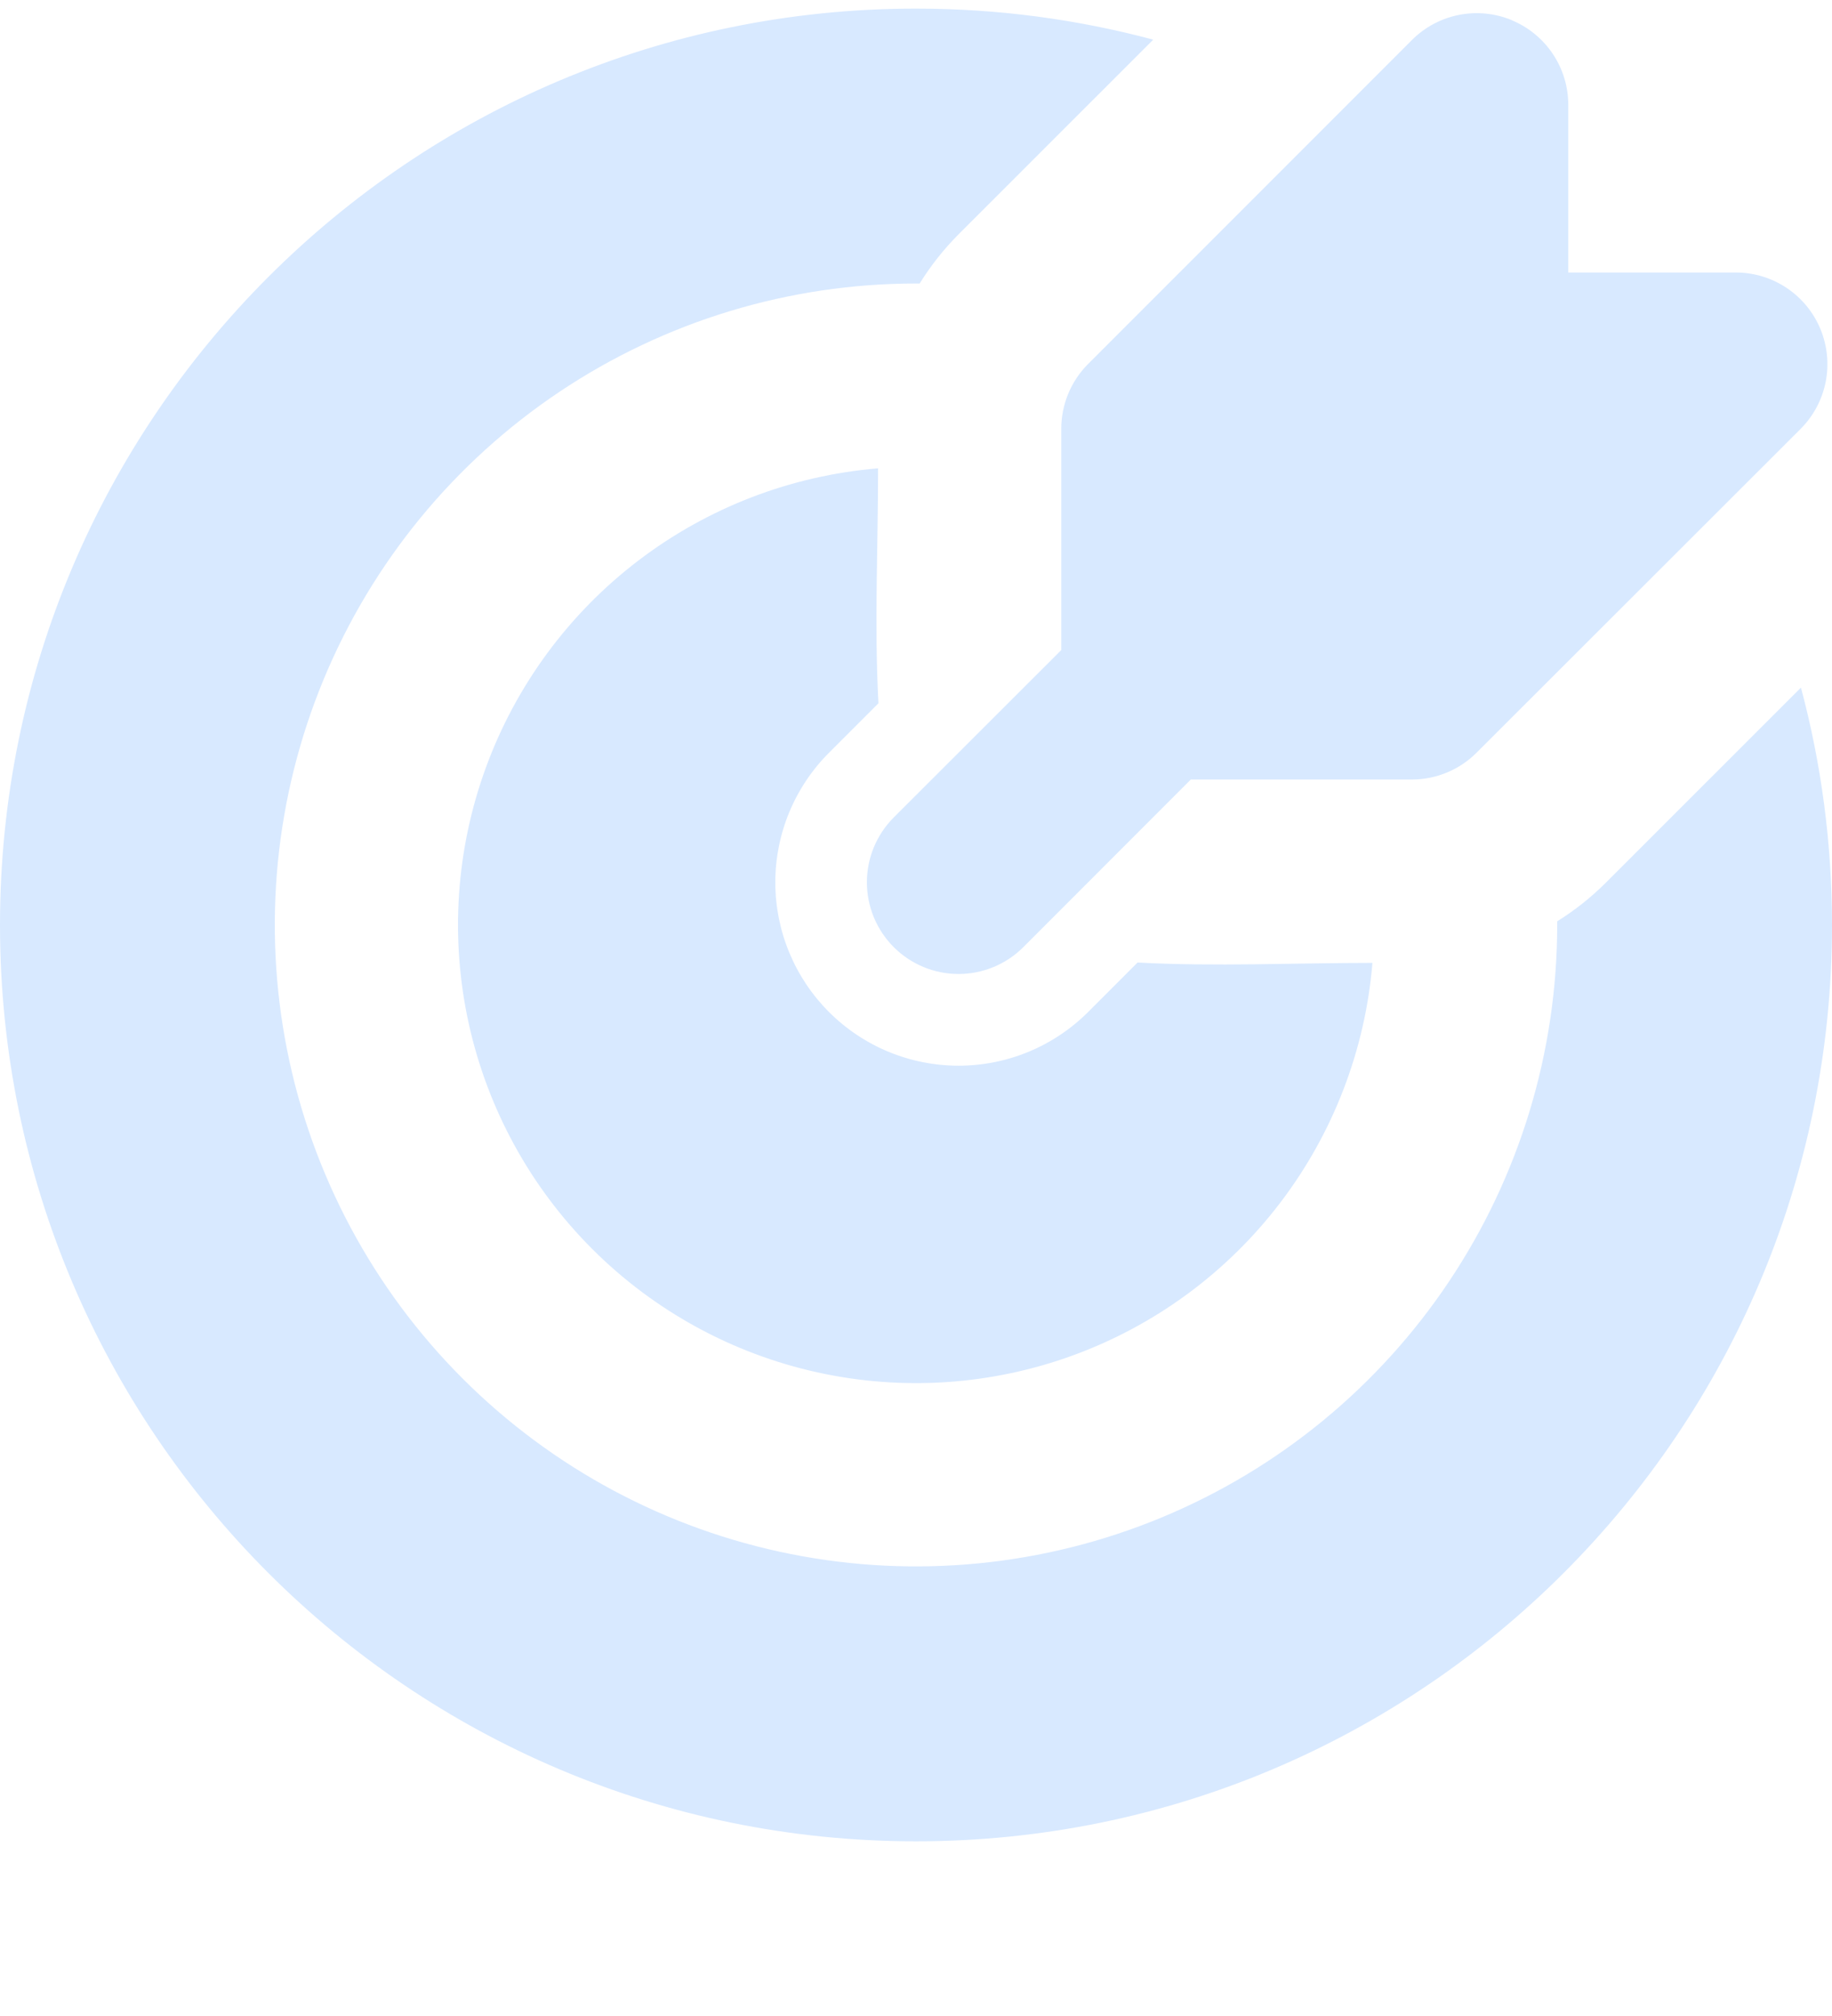 <svg width="200" height="220" viewBox="0 0 200 220" fill="none" xmlns="http://www.w3.org/2000/svg">
<path d="M100 0.938C108.96 0.938 117.64 2.118 125.9 4.327L104.64 25.578C103.027 27.197 101.605 28.995 100.4 30.938H100C86.155 30.938 72.621 35.043 61.11 42.735C49.599 50.426 40.627 61.359 35.328 74.15C30.03 86.941 28.644 101.015 31.345 114.594C34.046 128.172 40.713 140.645 50.502 150.435C60.292 160.225 72.765 166.892 86.344 169.592C99.922 172.293 113.997 170.907 126.788 165.609C139.579 160.311 150.511 151.339 158.203 139.827C165.895 128.316 170 114.782 170 100.938V100.538C171.933 99.338 173.717 97.921 175.35 96.287L196.61 75.037C198.82 83.297 200 91.978 200 100.938C200 156.167 155.23 200.938 100 200.938C44.77 200.938 0 156.167 0 100.938C0 45.708 44.77 0.938 100 0.938ZM95.86 51.108C95.86 59.617 95.44 68.248 95.9 76.748L90.5 82.147C88.642 84.005 87.169 86.21 86.164 88.637C85.158 91.064 84.641 93.665 84.641 96.293C84.641 98.919 85.158 101.521 86.164 103.948C87.169 106.375 88.642 108.58 90.5 110.437C92.358 112.295 94.563 113.769 96.99 114.774C99.417 115.779 102.018 116.297 104.645 116.297C107.272 116.297 109.873 115.779 112.3 114.774C114.727 113.769 116.932 112.295 118.79 110.437L124.19 105.037C132.69 105.497 141.31 105.077 149.83 105.077C149.04 114.581 145.549 123.66 139.768 131.245C133.988 138.829 126.159 144.602 117.205 147.883C108.251 151.164 98.545 151.816 89.233 149.762C79.92 147.708 71.39 143.034 64.647 136.291C57.903 129.548 53.229 121.017 51.175 111.705C49.121 102.392 49.773 92.687 53.054 83.733C56.335 74.779 62.108 66.95 69.693 61.169C77.277 55.389 86.357 51.897 95.86 51.108ZM165.04 2.208C166.865 2.964 168.425 4.245 169.524 5.888C170.622 7.53 171.209 9.462 171.21 11.438V29.738H189.5C191.478 29.738 193.41 30.325 195.055 31.424C196.699 32.522 197.98 34.084 198.737 35.911C199.493 37.738 199.692 39.748 199.306 41.688C198.92 43.627 197.968 45.409 196.57 46.807L161.2 82.138C159.325 84.013 156.782 85.067 154.13 85.067H130L111.72 103.357C109.844 105.234 107.299 106.288 104.645 106.288C101.991 106.288 99.446 105.234 97.57 103.357C95.694 101.481 94.639 98.936 94.639 96.282C94.639 93.629 95.694 91.084 97.57 89.207L115.86 70.938V46.797C115.859 45.483 116.117 44.181 116.62 42.966C117.123 41.751 117.86 40.647 118.79 39.718L154.14 4.367C155.538 2.968 157.321 2.015 159.261 1.629C161.201 1.243 163.212 1.44 165.04 2.197" fill="#D8E9FF"/>
</svg>
